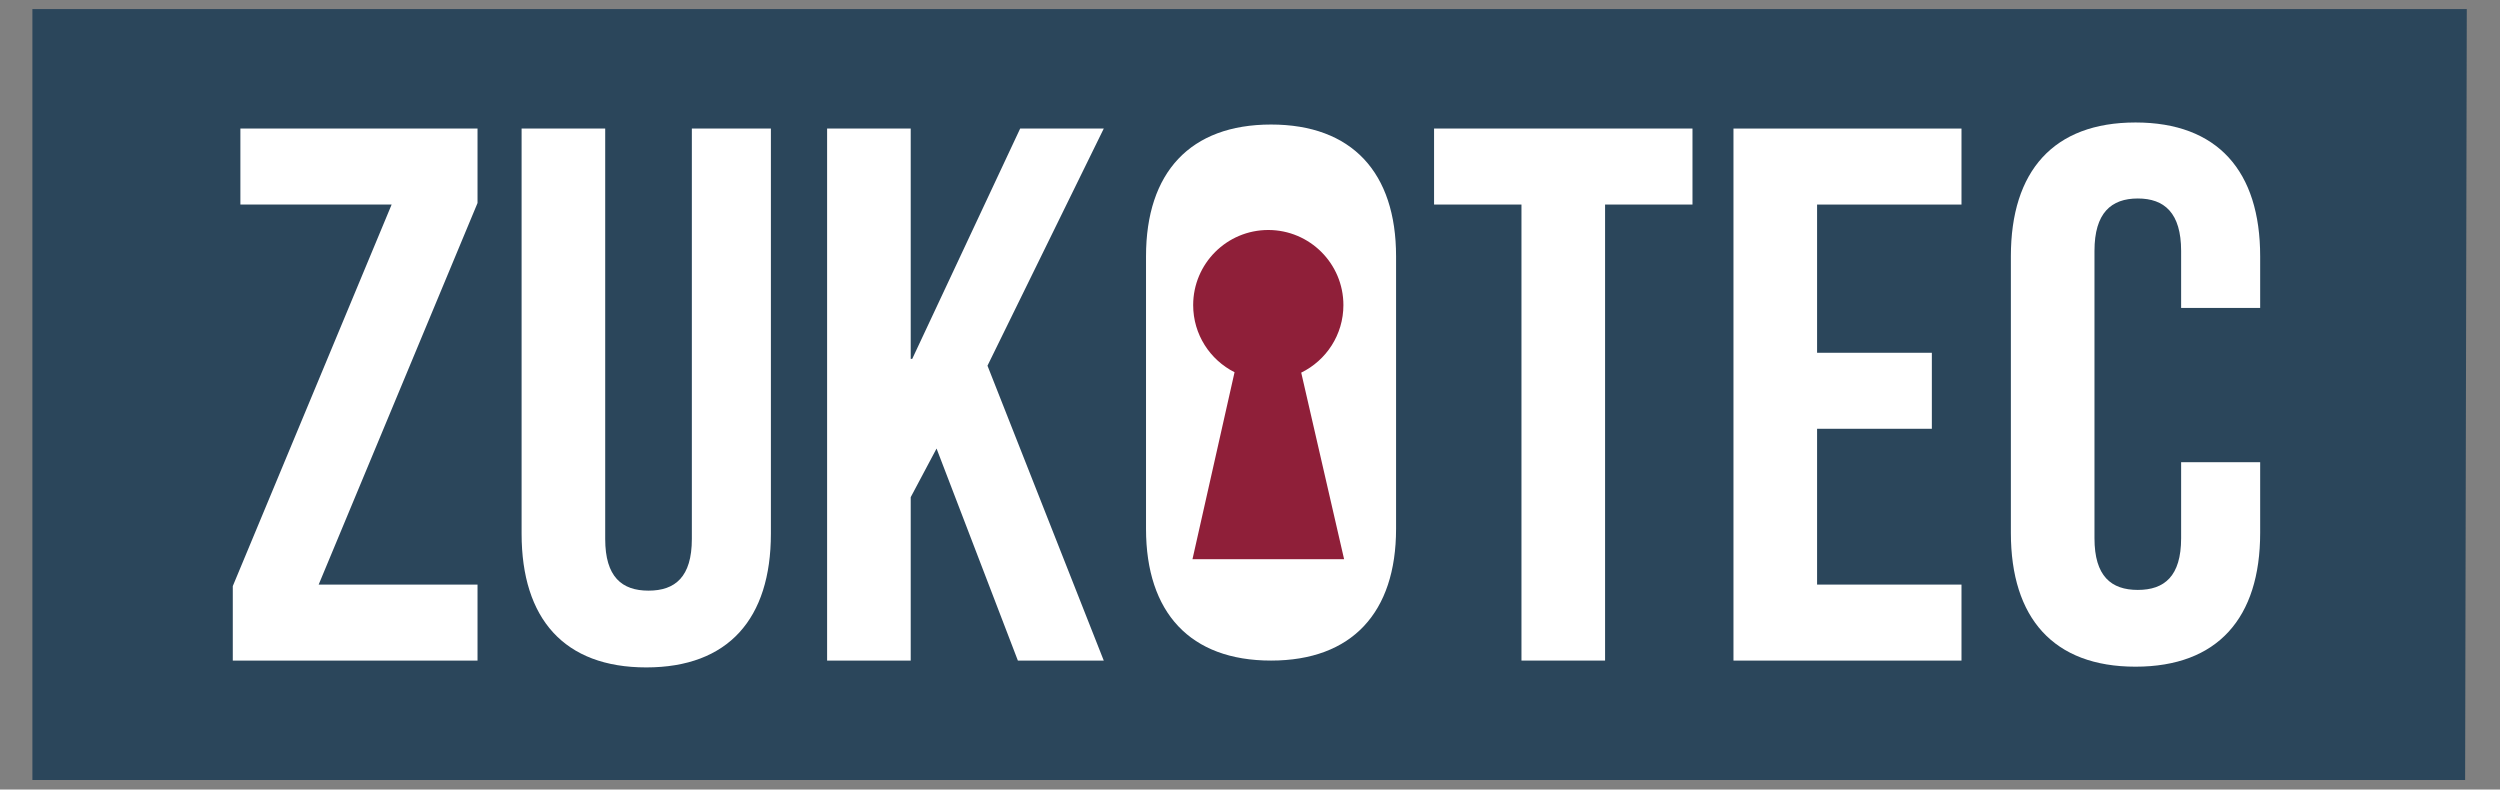<?xml version="1.0" encoding="UTF-8" standalone="no"?><svg xmlns="http://www.w3.org/2000/svg" xmlns:xlink="http://www.w3.org/1999/xlink" xmlns:serif="http://www.serif.com/" width="100%" height="100%" viewBox="0 0 2245 709" version="1.1" xml:space="preserve" style="fill-rule:evenodd;clip-rule:evenodd;stroke-linejoin:round;stroke-miterlimit:2;"><rect x="0" y="0" width="2245" height="709" fill="#808080" stroke="none"/><rect id="ArtBoard1" x="0" y="0" width="2244.09" height="708.661" style="fill:none;"/><g id="ArtBoard11" serif:id="ArtBoard1"><g transform="matrix(-4.167,0,0,4.167,29.095,700.452)"><path d="M-524.617,-166.138L0,-166.138L0,0L-524.258,0L-524.617,-166.138Z" style="fill:rgb(43,70,91);"/></g><g transform="matrix(4.167,0,0,4.167,428.82,593.197)"><path d="M0,-114.656L0,-98.604L-34.233,-16.379L0,-16.379L0,0L-52.742,0L-52.742,-16.052L-18.509,-98.276L-51.104,-98.276L-51.104,-114.656L0,-114.656Z" style="fill:white;fill-rule:nonzero;"/></g><g transform="matrix(4.167,0,0,4.167,543.472,599.339)"><path d="M0,-116.13L0,-27.681C0,-19.492 3.603,-16.544 9.336,-16.544C15.069,-16.544 18.672,-19.492 18.672,-27.681L18.672,-116.13L35.707,-116.13L35.707,-28.827C35.707,-10.483 26.535,0 8.845,0C-8.845,0 -18.017,-10.483 -18.017,-28.827L-18.017,-116.13L0,-116.13Z" style="fill:white;fill-rule:nonzero;"/></g><g transform="matrix(4.167,0,0,4.167,841.028,305.877)"><path d="M0,23.258L-5.569,33.741L-5.569,68.957L-23.587,68.957L-23.587,-45.699L-5.569,-45.699L-5.569,3.931L-5.241,3.931L18.017,-45.699L36.035,-45.699L10.974,5.405L36.035,68.957L17.526,68.957L0,23.258Z" style="fill:white;fill-rule:nonzero;"/></g><g transform="matrix(4.167,0,0,4.167,1287.79,593.197)"><path d="M0,-114.656L55.69,-114.656L55.69,-98.276L36.853,-98.276L36.853,0L18.836,0L18.836,-98.276L0,-98.276L0,-114.656Z" style="fill:white;fill-rule:nonzero;"/></g><g transform="matrix(4.167,0,0,4.167,1631.74,391.866)"><path d="M0,-18.017L24.732,-18.017L24.732,-1.638L0,-1.638L0,31.94L31.121,31.94L31.121,48.319L-18.018,48.319L-18.018,-66.336L31.121,-66.336L31.121,-49.957L0,-49.957L0,-18.017Z" style="fill:white;fill-rule:nonzero;"/></g><g transform="matrix(4.167,0,0,4.167,2029.63,293.59)"><path d="M0,29.155L0,44.388C0,62.733 -9.172,73.216 -26.862,73.216C-44.552,73.216 -53.724,62.733 -53.724,44.388L-53.724,-15.233C-53.724,-33.578 -44.552,-44.061 -26.862,-44.061C-9.172,-44.061 0,-33.578 0,-15.233L0,-4.096L-17.034,-4.096L-17.034,-16.38C-17.034,-24.569 -20.638,-27.681 -26.37,-27.681C-32.103,-27.681 -35.707,-24.569 -35.707,-16.38L-35.707,45.535C-35.707,53.725 -32.103,56.673 -26.37,56.673C-20.638,56.673 -17.034,53.725 -17.034,45.535L-17.034,29.155L0,29.155Z" style="fill:white;fill-rule:nonzero;"/></g><g transform="matrix(4.167,0,0,4.167,1141.4,593.197)"><path d="M0,-115.518C-17.425,-115.518 -26.944,-105.192 -26.944,-87.122L-26.944,-28.395C-26.944,-10.326 -17.425,0 0,0C17.424,0 26.943,-10.326 26.943,-28.395L26.943,-87.122C26.943,-105.192 17.424,-115.518 0,-115.518" style="fill:white;fill-rule:nonzero;"/></g><g transform="matrix(4.167,0,0,4.167,1070.84,206.534)"><path d="M0,70.95L32.677,70.95L23.435,30.739C28.818,28.109 32.526,22.582 32.526,16.188C32.526,7.248 25.278,0 16.339,0C7.399,0 0.151,7.248 0.151,16.188C0.151,22.513 3.78,27.989 9.068,30.652L0,70.95Z" style="fill:rgb(143,31,57);"/></g></g></svg>